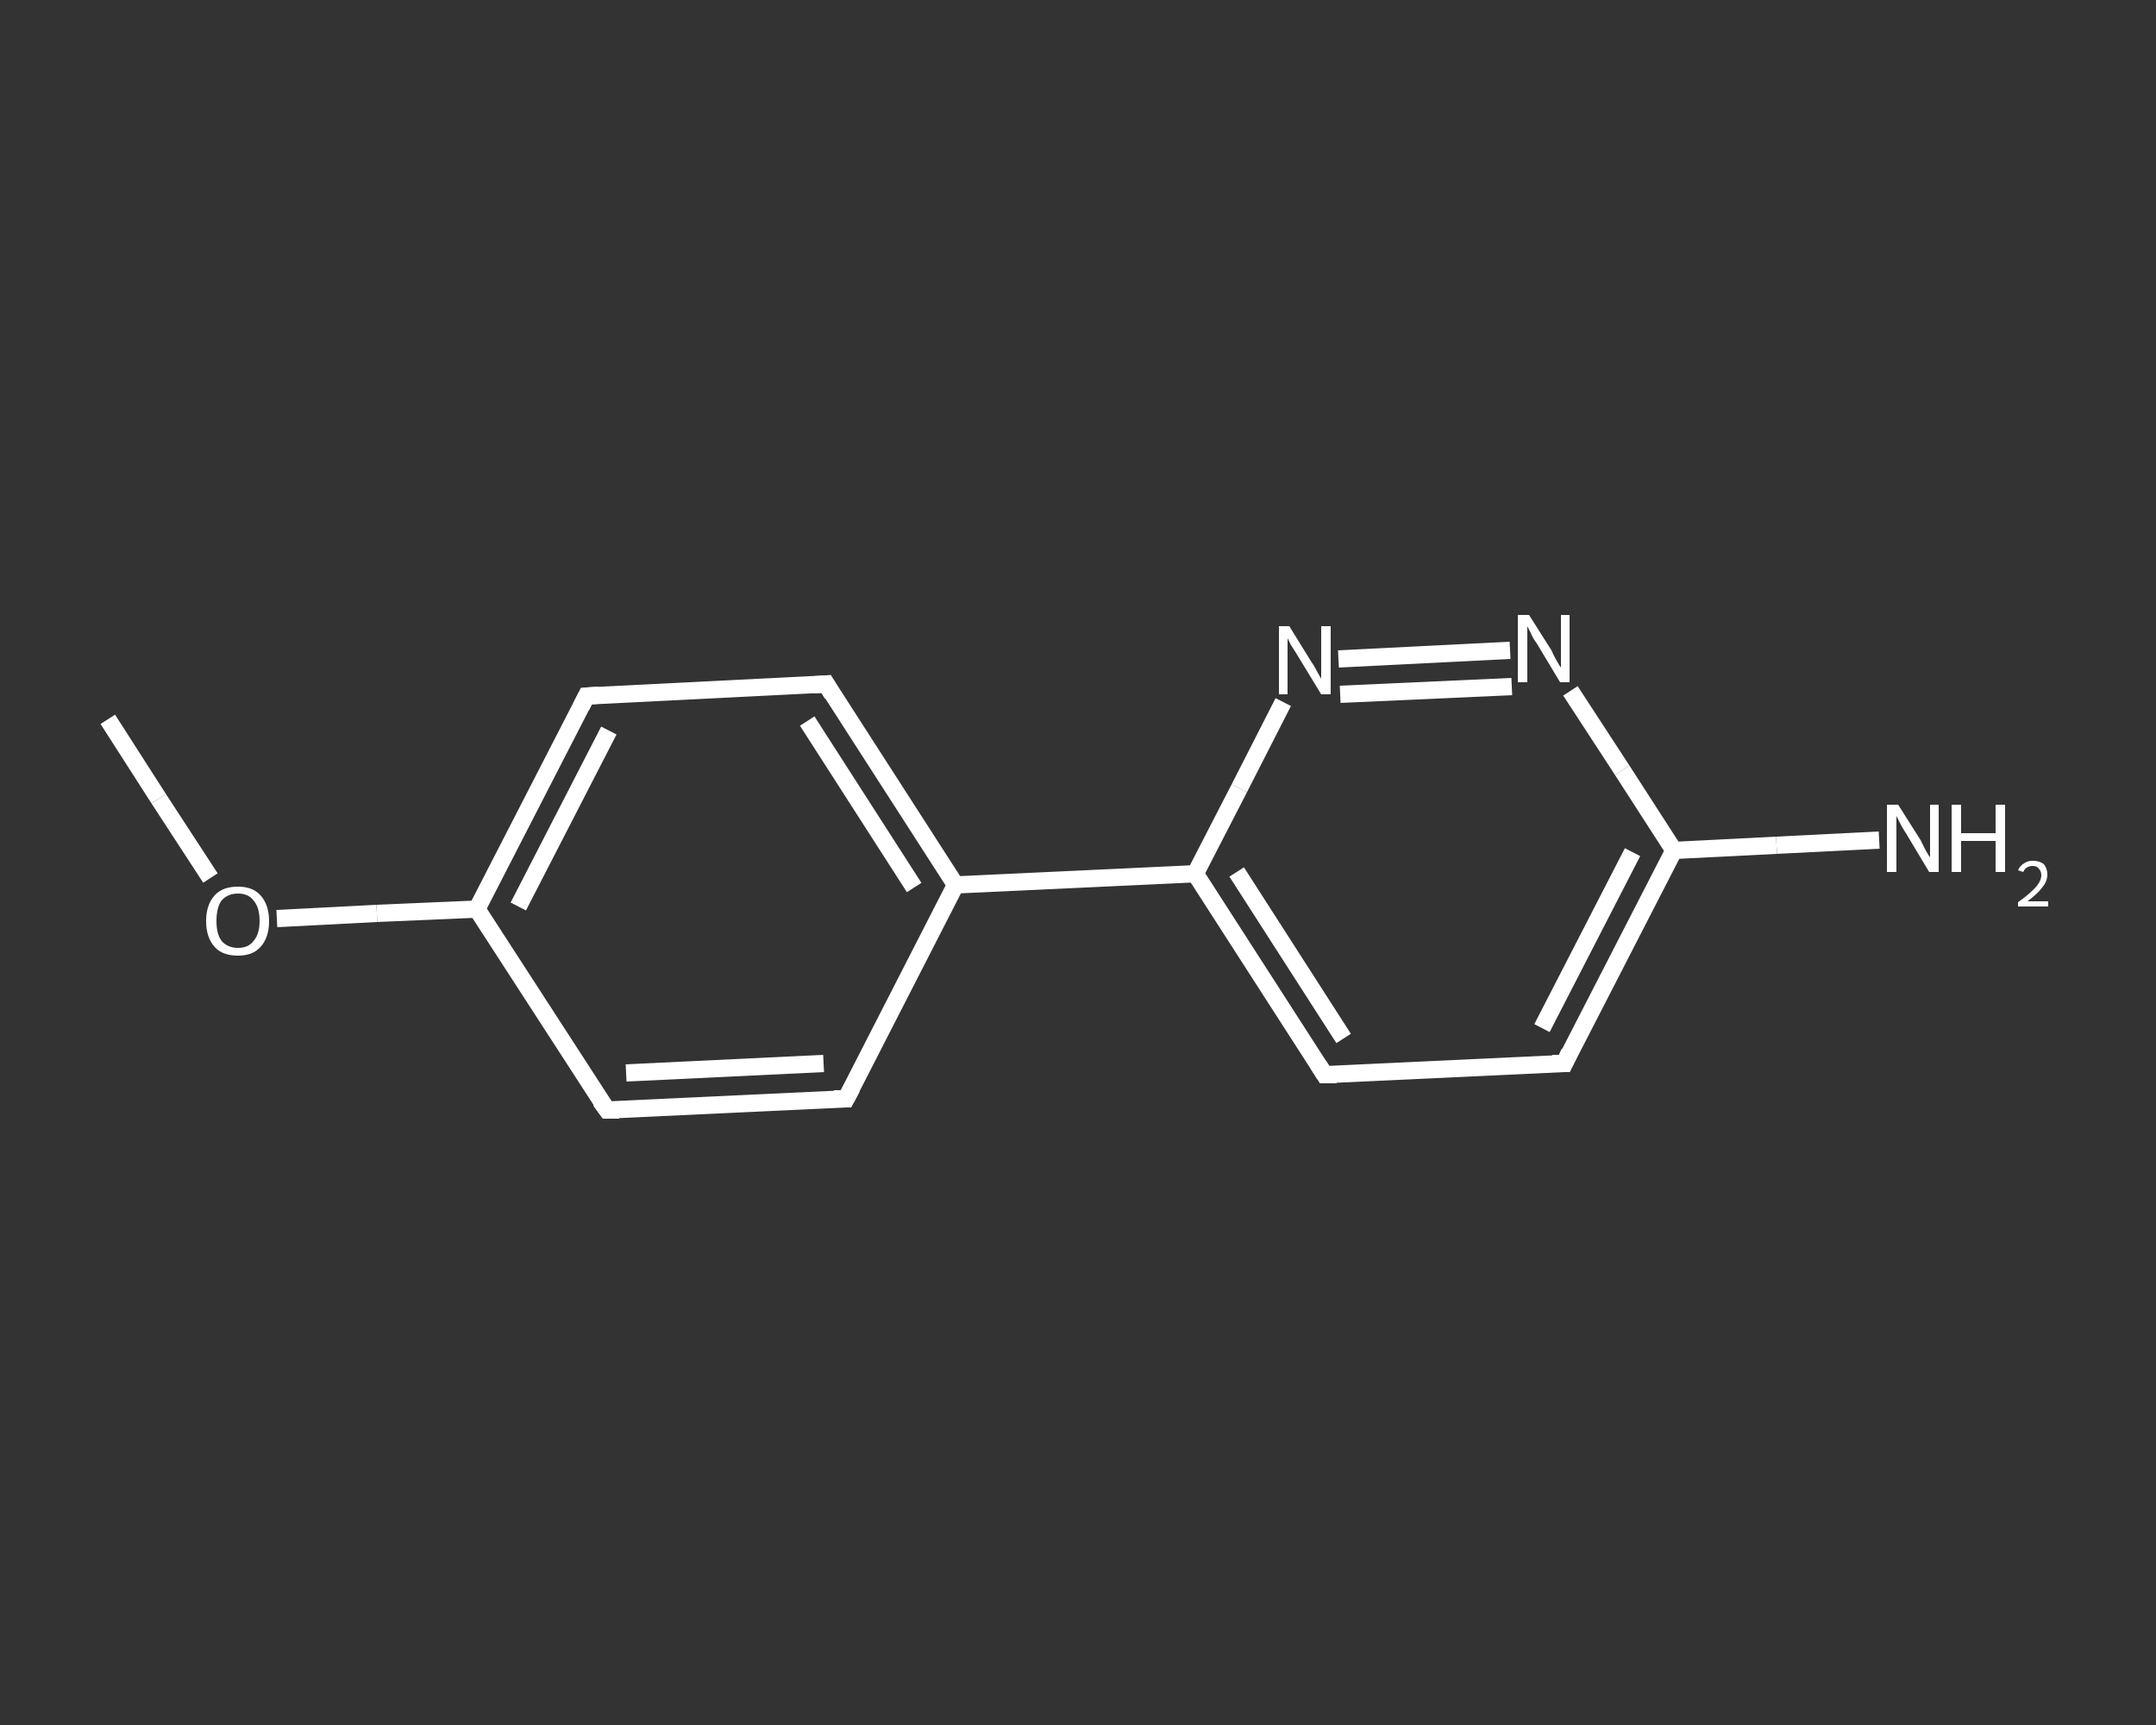 <?xml version='1.0' encoding='iso-8859-1'?>
<svg version='1.1' baseProfile='full'
              xmlns='http://www.w3.org/2000/svg'
                      xmlns:rdkit='http://www.rdkit.org/xml'
                      xmlns:xlink='http://www.w3.org/1999/xlink'
                  xml:space='preserve'
width='250px' height='200px' viewBox='0 0 250 200'>
<rect x="0" y="0" width="250" height="200" fill="#333333" stroke="none"/>
<!-- END OF HEADER -->
<rect style='opacity:1.0;fill:transparent;stroke:none' width='250.0' height='200.0' x='0.0' y='0.0'> </rect>
<path class='bond-0 atom-0 atom-1' d='M 12.5,83.4 L 18.4,92.6' style='fill:none;fill-rule:evenodd;stroke:#FFFFFF;stroke-width:2.0px;stroke-linecap:butt;stroke-linejoin:miter;stroke-opacity:1' />
<path class='bond-0 atom-0 atom-1' d='M 18.4,92.6 L 24.4,101.8' style='fill:none;fill-rule:evenodd;stroke:#FFFFFF;stroke-width:2.0px;stroke-linecap:butt;stroke-linejoin:miter;stroke-opacity:1' />
<path class='bond-1 atom-1 atom-2' d='M 32.1,106.5 L 43.7,105.9' style='fill:none;fill-rule:evenodd;stroke:#FFFFFF;stroke-width:2.0px;stroke-linecap:butt;stroke-linejoin:miter;stroke-opacity:1' />
<path class='bond-1 atom-1 atom-2' d='M 43.7,105.9 L 55.3,105.4' style='fill:none;fill-rule:evenodd;stroke:#FFFFFF;stroke-width:2.0px;stroke-linecap:butt;stroke-linejoin:miter;stroke-opacity:1' />
<path class='bond-2 atom-2 atom-3' d='M 55.3,105.4 L 68.0,80.7' style='fill:none;fill-rule:evenodd;stroke:#FFFFFF;stroke-width:2.0px;stroke-linecap:butt;stroke-linejoin:miter;stroke-opacity:1' />
<path class='bond-2 atom-2 atom-3' d='M 60.1,105.1 L 70.6,84.7' style='fill:none;fill-rule:evenodd;stroke:#FFFFFF;stroke-width:2.0px;stroke-linecap:butt;stroke-linejoin:miter;stroke-opacity:1' />
<path class='bond-3 atom-3 atom-4' d='M 68.0,80.7 L 95.8,79.3' style='fill:none;fill-rule:evenodd;stroke:#FFFFFF;stroke-width:2.0px;stroke-linecap:butt;stroke-linejoin:miter;stroke-opacity:1' />
<path class='bond-4 atom-4 atom-5' d='M 95.8,79.3 L 110.8,102.6' style='fill:none;fill-rule:evenodd;stroke:#FFFFFF;stroke-width:2.0px;stroke-linecap:butt;stroke-linejoin:miter;stroke-opacity:1' />
<path class='bond-4 atom-4 atom-5' d='M 93.6,83.6 L 106.0,102.9' style='fill:none;fill-rule:evenodd;stroke:#FFFFFF;stroke-width:2.0px;stroke-linecap:butt;stroke-linejoin:miter;stroke-opacity:1' />
<path class='bond-5 atom-5 atom-6' d='M 110.8,102.6 L 138.6,101.3' style='fill:none;fill-rule:evenodd;stroke:#FFFFFF;stroke-width:2.0px;stroke-linecap:butt;stroke-linejoin:miter;stroke-opacity:1' />
<path class='bond-6 atom-6 atom-7' d='M 138.6,101.3 L 153.6,124.6' style='fill:none;fill-rule:evenodd;stroke:#FFFFFF;stroke-width:2.0px;stroke-linecap:butt;stroke-linejoin:miter;stroke-opacity:1' />
<path class='bond-6 atom-6 atom-7' d='M 143.4,101.1 L 155.8,120.4' style='fill:none;fill-rule:evenodd;stroke:#FFFFFF;stroke-width:2.0px;stroke-linecap:butt;stroke-linejoin:miter;stroke-opacity:1' />
<path class='bond-7 atom-7 atom-8' d='M 153.6,124.6 L 181.4,123.3' style='fill:none;fill-rule:evenodd;stroke:#FFFFFF;stroke-width:2.0px;stroke-linecap:butt;stroke-linejoin:miter;stroke-opacity:1' />
<path class='bond-8 atom-8 atom-9' d='M 181.4,123.3 L 194.1,98.6' style='fill:none;fill-rule:evenodd;stroke:#FFFFFF;stroke-width:2.0px;stroke-linecap:butt;stroke-linejoin:miter;stroke-opacity:1' />
<path class='bond-8 atom-8 atom-9' d='M 178.8,119.2 L 189.3,98.8' style='fill:none;fill-rule:evenodd;stroke:#FFFFFF;stroke-width:2.0px;stroke-linecap:butt;stroke-linejoin:miter;stroke-opacity:1' />
<path class='bond-9 atom-9 atom-10' d='M 194.1,98.6 L 206.0,98.0' style='fill:none;fill-rule:evenodd;stroke:#FFFFFF;stroke-width:2.0px;stroke-linecap:butt;stroke-linejoin:miter;stroke-opacity:1' />
<path class='bond-9 atom-9 atom-10' d='M 206.0,98.0 L 217.9,97.4' style='fill:none;fill-rule:evenodd;stroke:#FFFFFF;stroke-width:2.0px;stroke-linecap:butt;stroke-linejoin:miter;stroke-opacity:1' />
<path class='bond-10 atom-9 atom-11' d='M 194.1,98.6 L 188.1,89.3' style='fill:none;fill-rule:evenodd;stroke:#FFFFFF;stroke-width:2.0px;stroke-linecap:butt;stroke-linejoin:miter;stroke-opacity:1' />
<path class='bond-10 atom-9 atom-11' d='M 188.1,89.3 L 182.1,80.1' style='fill:none;fill-rule:evenodd;stroke:#FFFFFF;stroke-width:2.0px;stroke-linecap:butt;stroke-linejoin:miter;stroke-opacity:1' />
<path class='bond-11 atom-11 atom-12' d='M 175.1,75.4 L 155.2,76.4' style='fill:none;fill-rule:evenodd;stroke:#FFFFFF;stroke-width:2.0px;stroke-linecap:butt;stroke-linejoin:miter;stroke-opacity:1' />
<path class='bond-11 atom-11 atom-12' d='M 175.3,79.6 L 155.4,80.5' style='fill:none;fill-rule:evenodd;stroke:#FFFFFF;stroke-width:2.0px;stroke-linecap:butt;stroke-linejoin:miter;stroke-opacity:1' />
<path class='bond-12 atom-5 atom-13' d='M 110.8,102.6 L 98.1,127.4' style='fill:none;fill-rule:evenodd;stroke:#FFFFFF;stroke-width:2.0px;stroke-linecap:butt;stroke-linejoin:miter;stroke-opacity:1' />
<path class='bond-13 atom-13 atom-14' d='M 98.1,127.4 L 70.4,128.7' style='fill:none;fill-rule:evenodd;stroke:#FFFFFF;stroke-width:2.0px;stroke-linecap:butt;stroke-linejoin:miter;stroke-opacity:1' />
<path class='bond-13 atom-13 atom-14' d='M 95.5,123.3 L 72.6,124.4' style='fill:none;fill-rule:evenodd;stroke:#FFFFFF;stroke-width:2.0px;stroke-linecap:butt;stroke-linejoin:miter;stroke-opacity:1' />
<path class='bond-14 atom-14 atom-2' d='M 70.4,128.7 L 55.3,105.4' style='fill:none;fill-rule:evenodd;stroke:#FFFFFF;stroke-width:2.0px;stroke-linecap:butt;stroke-linejoin:miter;stroke-opacity:1' />
<path class='bond-15 atom-12 atom-6' d='M 148.8,81.4 L 143.7,91.4' style='fill:none;fill-rule:evenodd;stroke:#FFFFFF;stroke-width:2.0px;stroke-linecap:butt;stroke-linejoin:miter;stroke-opacity:1' />
<path class='bond-15 atom-12 atom-6' d='M 143.7,91.4 L 138.6,101.3' style='fill:none;fill-rule:evenodd;stroke:#FFFFFF;stroke-width:2.0px;stroke-linecap:butt;stroke-linejoin:miter;stroke-opacity:1' />
<path d='M 67.4,81.9 L 68.0,80.7 L 69.4,80.6' style='fill:none;stroke:#FFFFFF;stroke-width:2.0px;stroke-linecap:butt;stroke-linejoin:miter;stroke-opacity:1;' />
<path d='M 94.4,79.4 L 95.8,79.3 L 96.5,80.5' style='fill:none;stroke:#FFFFFF;stroke-width:2.0px;stroke-linecap:butt;stroke-linejoin:miter;stroke-opacity:1;' />
<path d='M 152.9,123.5 L 153.6,124.6 L 155.0,124.6' style='fill:none;stroke:#FFFFFF;stroke-width:2.0px;stroke-linecap:butt;stroke-linejoin:miter;stroke-opacity:1;' />
<path d='M 180.0,123.3 L 181.4,123.3 L 182.0,122.0' style='fill:none;stroke:#FFFFFF;stroke-width:2.0px;stroke-linecap:butt;stroke-linejoin:miter;stroke-opacity:1;' />
<path d='M 98.8,126.1 L 98.1,127.4 L 96.7,127.4' style='fill:none;stroke:#FFFFFF;stroke-width:2.0px;stroke-linecap:butt;stroke-linejoin:miter;stroke-opacity:1;' />
<path d='M 71.8,128.7 L 70.4,128.7 L 69.6,127.6' style='fill:none;stroke:#FFFFFF;stroke-width:2.0px;stroke-linecap:butt;stroke-linejoin:miter;stroke-opacity:1;' />
<path class='atom-1' d='M 23.9 106.8
Q 23.9 104.9, 24.9 103.8
Q 25.8 102.8, 27.6 102.8
Q 29.3 102.8, 30.2 103.8
Q 31.2 104.9, 31.2 106.8
Q 31.2 108.7, 30.2 109.8
Q 29.3 110.8, 27.6 110.8
Q 25.8 110.8, 24.9 109.8
Q 23.9 108.7, 23.9 106.8
M 27.6 109.9
Q 28.8 109.9, 29.4 109.1
Q 30.1 108.3, 30.1 106.8
Q 30.1 105.2, 29.4 104.4
Q 28.8 103.6, 27.6 103.6
Q 26.4 103.6, 25.7 104.4
Q 25.1 105.2, 25.1 106.8
Q 25.1 108.3, 25.7 109.1
Q 26.4 109.9, 27.6 109.9
' fill='#FFFFFF'/>
<path class='atom-10' d='M 220.1 93.3
L 222.7 97.4
Q 222.9 97.8, 223.3 98.6
Q 223.7 99.3, 223.8 99.4
L 223.8 93.3
L 224.8 93.3
L 224.8 101.1
L 223.7 101.1
L 221.0 96.6
Q 220.6 96.0, 220.3 95.4
Q 220.0 94.8, 219.9 94.6
L 219.9 101.1
L 218.8 101.1
L 218.8 93.3
L 220.1 93.3
' fill='#FFFFFF'/>
<path class='atom-10' d='M 226.3 93.3
L 227.4 93.3
L 227.4 96.6
L 231.4 96.6
L 231.4 93.3
L 232.5 93.3
L 232.5 101.1
L 231.4 101.1
L 231.4 97.5
L 227.4 97.5
L 227.4 101.1
L 226.3 101.1
L 226.3 93.3
' fill='#FFFFFF'/>
<path class='atom-10' d='M 234.0 100.9
Q 234.2 100.4, 234.7 100.1
Q 235.1 99.8, 235.7 99.8
Q 236.5 99.8, 237.0 100.2
Q 237.4 100.7, 237.4 101.4
Q 237.4 102.2, 236.8 102.9
Q 236.3 103.6, 235.1 104.5
L 237.5 104.5
L 237.5 105.1
L 234.0 105.1
L 234.0 104.6
Q 235.0 103.9, 235.5 103.4
Q 236.1 102.9, 236.4 102.4
Q 236.7 101.9, 236.7 101.5
Q 236.7 101.0, 236.4 100.7
Q 236.2 100.4, 235.7 100.4
Q 235.3 100.4, 235.0 100.6
Q 234.8 100.7, 234.6 101.1
L 234.0 100.9
' fill='#FFFFFF'/>
<path class='atom-11' d='M 177.3 71.3
L 179.9 75.4
Q 180.1 75.9, 180.5 76.6
Q 180.9 77.3, 181.0 77.4
L 181.0 71.3
L 182.0 71.3
L 182.0 79.1
L 180.9 79.1
L 178.2 74.6
Q 177.8 74.1, 177.5 73.4
Q 177.2 72.8, 177.1 72.6
L 177.1 79.1
L 176.0 79.1
L 176.0 71.3
L 177.3 71.3
' fill='#FFFFFF'/>
<path class='atom-12' d='M 149.5 72.6
L 152.1 76.8
Q 152.4 77.2, 152.8 78.0
Q 153.2 78.7, 153.2 78.7
L 153.2 72.6
L 154.3 72.6
L 154.3 80.5
L 153.2 80.5
L 150.4 75.9
Q 150.1 75.4, 149.7 74.8
Q 149.4 74.2, 149.3 74.0
L 149.3 80.5
L 148.3 80.5
L 148.3 72.6
L 149.5 72.6
' fill='#FFFFFF'/>
</svg>
